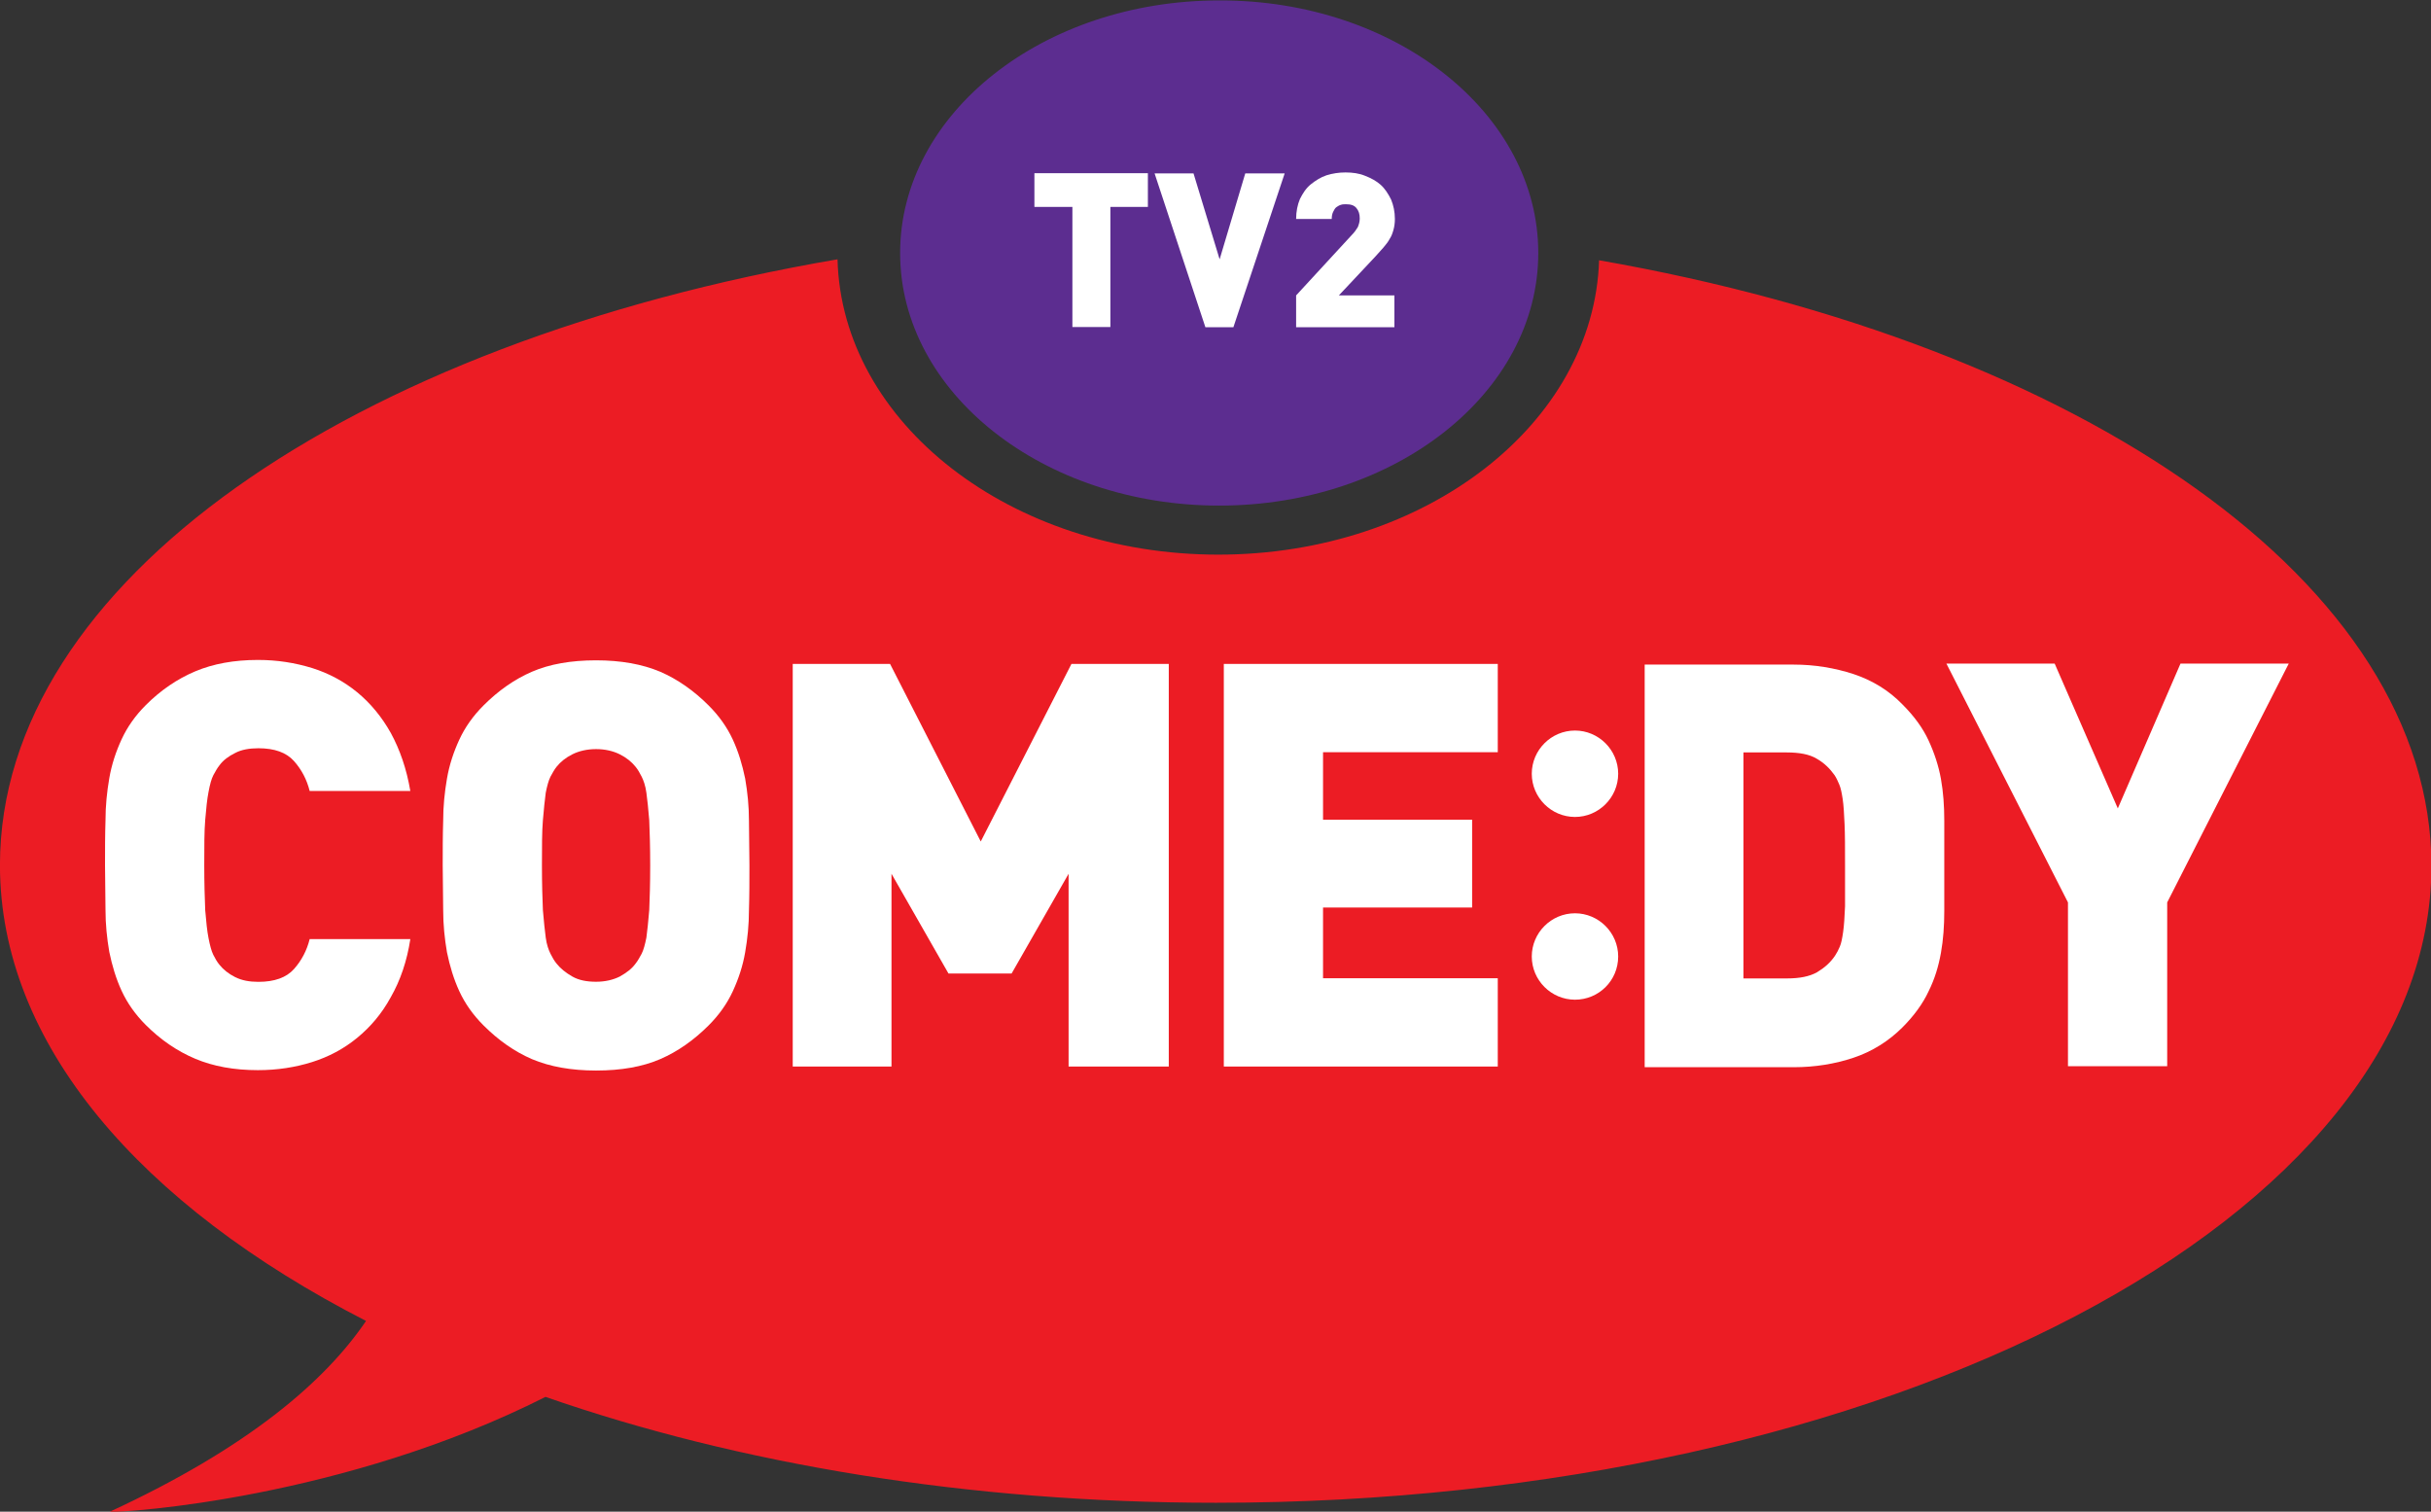 <?xml version="1.0" encoding="utf-8"?>
<!-- Generator: Adobe Illustrator 24.0.0, SVG Export Plug-In . SVG Version: 6.00 Build 0)  -->
<svg version="1.1" id="Слой_1" xmlns="http://www.w3.org/2000/svg" xmlns:xlink="http://www.w3.org/1999/xlink" x="0px" y="0px"
	 viewBox="0 0 512 318.4" style="enable-background:new 0 0 512 318.4;" xml:space="preserve">
<rect x="0" y="0" width="512" height="318.4" fill="#333333" stroke="none"/>
<style type="text/css">
	.st0{fill:#EC1C24;}
	.st1{fill:#FFFFFF;}
	.st2{fill:#5C2D90;}
</style>
<g>
	<g transform="translate(333.99 358.22)">
		<path class="st0" d="M2.8-303.4c-1.1,34.4-36.5,62-80.2,62c-43.7,0-79.3-27.7-80.2-62.2C-260-286.1-334-235.6-334-176
			c0,37.6,29.5,71.6,77.1,96c-8.6,12.7-24.8,26.7-54,40.2c3.3,0.2,49.4-2.8,91.8-24.2c40.5,14.1,89,22.3,141.2,22.3
			c141.4,0,256-60.1,256-134.2C178-235.3,104.6-285.6,2.8-303.4"/>
	</g>
	<g transform="translate(194.52 273.2)">
		<path class="st1" d="M-112.2-63.2c-1.9,3.5-4.3,6.3-7.1,8.6c-2.8,2.3-6,4-9.5,5.1c-3.5,1.1-7.3,1.7-11.4,1.7
			c-5,0-9.4-0.8-13.2-2.4c-3.8-1.6-7.3-4-10.4-7.1c-2.2-2.2-3.9-4.6-5.1-7.2c-1.2-2.6-2-5.3-2.6-8.2c-0.5-2.9-0.8-5.8-0.8-8.9
			c0-3.1-0.1-6.2-0.1-9.4c0-3.2,0-6.3,0.1-9.4c0-3.1,0.3-6,0.8-8.9c0.5-2.9,1.4-5.6,2.6-8.2c1.2-2.6,2.9-5,5.1-7.2
			c3.1-3.1,6.6-5.5,10.4-7.1c3.8-1.6,8.2-2.4,13.2-2.4c4.1,0,7.8,0.6,11.4,1.7c3.5,1.1,6.7,2.8,9.5,5.1c2.8,2.3,5.2,5.2,7.1,8.6
			c1.9,3.5,3.3,7.5,4.1,12.2h-21.2c-0.6-2.4-1.7-4.5-3.3-6.3c-1.6-1.8-4.1-2.7-7.5-2.7c-1.9,0-3.6,0.3-4.9,1
			c-1.4,0.7-2.5,1.5-3.3,2.6c-0.5,0.6-0.9,1.4-1.3,2.1c-0.4,0.8-0.7,1.9-1,3.5c-0.3,1.5-0.5,3.5-0.7,5.9c-0.2,2.4-0.2,5.6-0.2,9.5
			c0,3.9,0.1,7,0.2,9.5c0.2,2.4,0.4,4.4,0.7,5.9c0.3,1.5,0.6,2.7,1,3.5c0.4,0.8,0.8,1.5,1.3,2.1c0.8,1,1.9,1.9,3.3,2.6
			c1.4,0.7,3,1,4.9,1c3.4,0,5.9-0.9,7.5-2.7c1.6-1.8,2.7-3.9,3.3-6.3h21.2C-108.8-70.8-110.2-66.7-112.2-63.2"/>
	</g>
	<g transform="translate(224.44 288.38)">
		<path class="st1" d="M-87.5-106.1c0-3.9-0.1-7-0.2-9.5c-0.2-2.4-0.4-4.4-0.6-5.8c-0.2-1.5-0.6-2.6-1-3.4c-0.4-0.8-0.8-1.5-1.3-2.1
			c-0.8-1-1.9-1.9-3.3-2.6c-1.4-0.7-3.1-1.1-5-1.1c-1.9,0-3.6,0.4-5,1.1c-1.4,0.7-2.5,1.6-3.3,2.6c-0.5,0.6-0.9,1.4-1.3,2.1
			c-0.4,0.8-0.7,1.9-1,3.4c-0.2,1.5-0.4,3.4-0.6,5.8c-0.2,2.4-0.2,5.6-0.2,9.5c0,3.9,0.1,7,0.2,9.4c0.2,2.4,0.4,4.3,0.6,5.8
			c0.2,1.5,0.6,2.6,1,3.4c0.4,0.8,0.8,1.5,1.3,2.1c0.8,1,1.9,1.9,3.3,2.7c1.4,0.8,3.1,1.1,5,1.1c1.9,0,3.6-0.4,5-1.1
			c1.4-0.8,2.5-1.6,3.3-2.7c0.5-0.6,0.9-1.4,1.3-2.1c0.4-0.8,0.7-1.9,1-3.4c0.2-1.5,0.4-3.4,0.6-5.8
			C-87.6-99.1-87.5-102.2-87.5-106.1 M-66.6-106.1c0,3.2,0,6.3-0.1,9.4c0,3.1-0.3,6-0.8,8.9c-0.5,2.9-1.4,5.6-2.6,8.2
			c-1.2,2.6-2.9,5-5.1,7.2c-3.1,3.1-6.5,5.5-10.2,7.1c-3.7,1.6-8.2,2.4-13.5,2.4c-5.2,0-9.7-0.8-13.5-2.4c-3.7-1.6-7.1-4-10.2-7.1
			c-2.2-2.2-3.9-4.6-5.1-7.2c-1.2-2.6-2-5.3-2.6-8.2c-0.5-2.9-0.8-5.8-0.8-8.9c0-3.1-0.1-6.2-0.1-9.4c0-3.2,0-6.3,0.1-9.4
			c0-3.1,0.3-6,0.8-8.9c0.5-2.9,1.4-5.6,2.6-8.2c1.2-2.6,2.9-5,5.1-7.2c3.1-3.1,6.5-5.5,10.2-7.1c3.7-1.6,8.2-2.4,13.5-2.4
			c5.2,0,9.7,0.8,13.5,2.4c3.7,1.6,7.1,4,10.2,7.1c2.2,2.2,3.9,4.6,5.1,7.2c1.2,2.6,2,5.3,2.6,8.2c0.5,2.9,0.8,5.8,0.8,8.9
			C-66.7-112.4-66.6-109.3-66.6-106.1"/>
	</g>
	<g transform="translate(272.76 265.14)">
		<path class="st1" d="M-47.7-40.5v-40.6l-12,21H-73l-12-21v40.6h-20.8v-84.8h20.5l19.1,37.4l19.1-37.4h20.5v84.8H-47.7z"/>
	</g>
	<g transform="translate(290.65 265.14)">
		<path class="st1" d="M-32.9-40.5v-84.8h57.7v18.6h-36.8v14.2h31.4V-74h-31.4v14.9h36.8v18.6L-32.9-40.5z"/>
	</g>
	<g transform="translate(362.39 288.38)">
		<path class="st1" d="M26.2-106.1c0-3.6,0-6.5-0.1-8.7c-0.1-2.2-0.2-4-0.4-5.3c-0.2-1.3-0.4-2.3-0.7-3c-0.3-0.7-0.6-1.4-1-2
			c-1-1.4-2.2-2.6-3.8-3.5c-1.5-0.9-3.6-1.3-6.3-1.3H4.8v47.6H14c2.6,0,4.7-0.4,6.3-1.3c1.5-0.9,2.8-2,3.8-3.5
			c0.4-0.6,0.7-1.2,1-1.9c0.3-0.7,0.5-1.7,0.7-3.1c0.2-1.4,0.3-3.1,0.4-5.4C26.2-99.7,26.2-102.6,26.2-106.1 M47.1-106.1v9.6
			c0,3.1-0.2,6-0.7,8.8c-0.5,2.8-1.3,5.5-2.6,8.1c-1.2,2.6-3.1,5.2-5.5,7.6c-2.9,2.9-6.4,5.1-10.3,6.4c-3.9,1.3-8.1,2-12.6,2H-16
			v-84.8h31.4c4.4,0,8.6,0.7,12.6,2c3.9,1.3,7.4,3.4,10.3,6.4c2.5,2.5,4.3,5,5.5,7.6c1.2,2.6,2.1,5.3,2.6,8.1
			c0.5,2.8,0.7,5.7,0.7,8.8V-106.1z"/>
	</g>
	<g transform="translate(399.54 284.07)">
		<path class="st1" d="M56.9-94v34.5H36V-94l-25.6-50.3h22.8l13.3,30.5l13.2-30.5h22.8L56.9-94z"/>
	</g>
	<g transform="translate(331.21 293.97)">
		<path class="st1" d="M0.5-121.9c-5,0-9.1-4.1-9.1-9.1c0-5,4.1-9.1,9.1-9.1c5,0,9.1,4.1,9.1,9.1C9.6-126,5.5-121.9,0.5-121.9"/>
	</g>
	<g transform="translate(331.21 272.86)">
		<path class="st1" d="M0.5-62.3c-5,0-9.1-4.1-9.1-9.1c0-5,4.1-9.1,9.1-9.1c5,0,9.1,4.1,9.1,9.1C9.6-66.3,5.5-62.3,0.5-62.3"/>
	</g>
	<g transform="translate(326.98 359.09)">
		<path class="st2" d="M-3-305.8c0,29.4-30.1,53.2-67.2,53.2c-37.1,0-67.2-23.8-67.2-53.2s30.1-53.2,67.2-53.2
			C-33-359.1-3-335.2-3-305.8"/>
	</g>
	<g transform="translate(277.56 364.38)">
		<path class="st1" d="M-43.7-320.8v25.3h-8v-25.3h-8v-7.1h23.9v7.1H-43.7z"/>
	</g>
	<g transform="translate(291.77 350.52)">
		<path class="st1" d="M-32-281.6h-5.9L-48.6-314h8.2l5.5,18.1l5.4-18.1h8.3L-32-281.6z"/>
	</g>
	<g transform="translate(298.98 350.52)">
		<path class="st1" d="M-26-281.6v-6.7l11.7-12.7c0.6-0.6,1-1.2,1.3-1.7c0.2-0.5,0.4-1.1,0.4-1.8c0-0.9-0.2-1.6-0.7-2.2
			c-0.5-0.6-1.2-0.8-2.2-0.8c-0.3,0-0.7,0-1,0.1c-0.4,0.1-0.7,0.3-1,0.5c-0.3,0.2-0.5,0.6-0.7,1c-0.2,0.4-0.3,0.9-0.3,1.5H-26
			c0-1.6,0.3-3,0.8-4.2c0.6-1.2,1.3-2.3,2.3-3.1c1-0.8,2.1-1.5,3.3-1.9c1.3-0.4,2.6-0.6,4-0.6c1.5,0,2.9,0.2,4.1,0.7
			c1.3,0.5,2.4,1.1,3.3,1.9c0.9,0.8,1.6,1.9,2.2,3.1c0.5,1.2,0.8,2.6,0.8,4.1c0,0.8-0.1,1.6-0.3,2.3c-0.2,0.7-0.4,1.3-0.8,1.9
			c-0.3,0.6-0.8,1.2-1.3,1.8c-0.5,0.6-1.1,1.2-1.7,1.9l-7.7,8.2h11.7v6.7H-26z"/>
	</g>
</g>
</svg>
